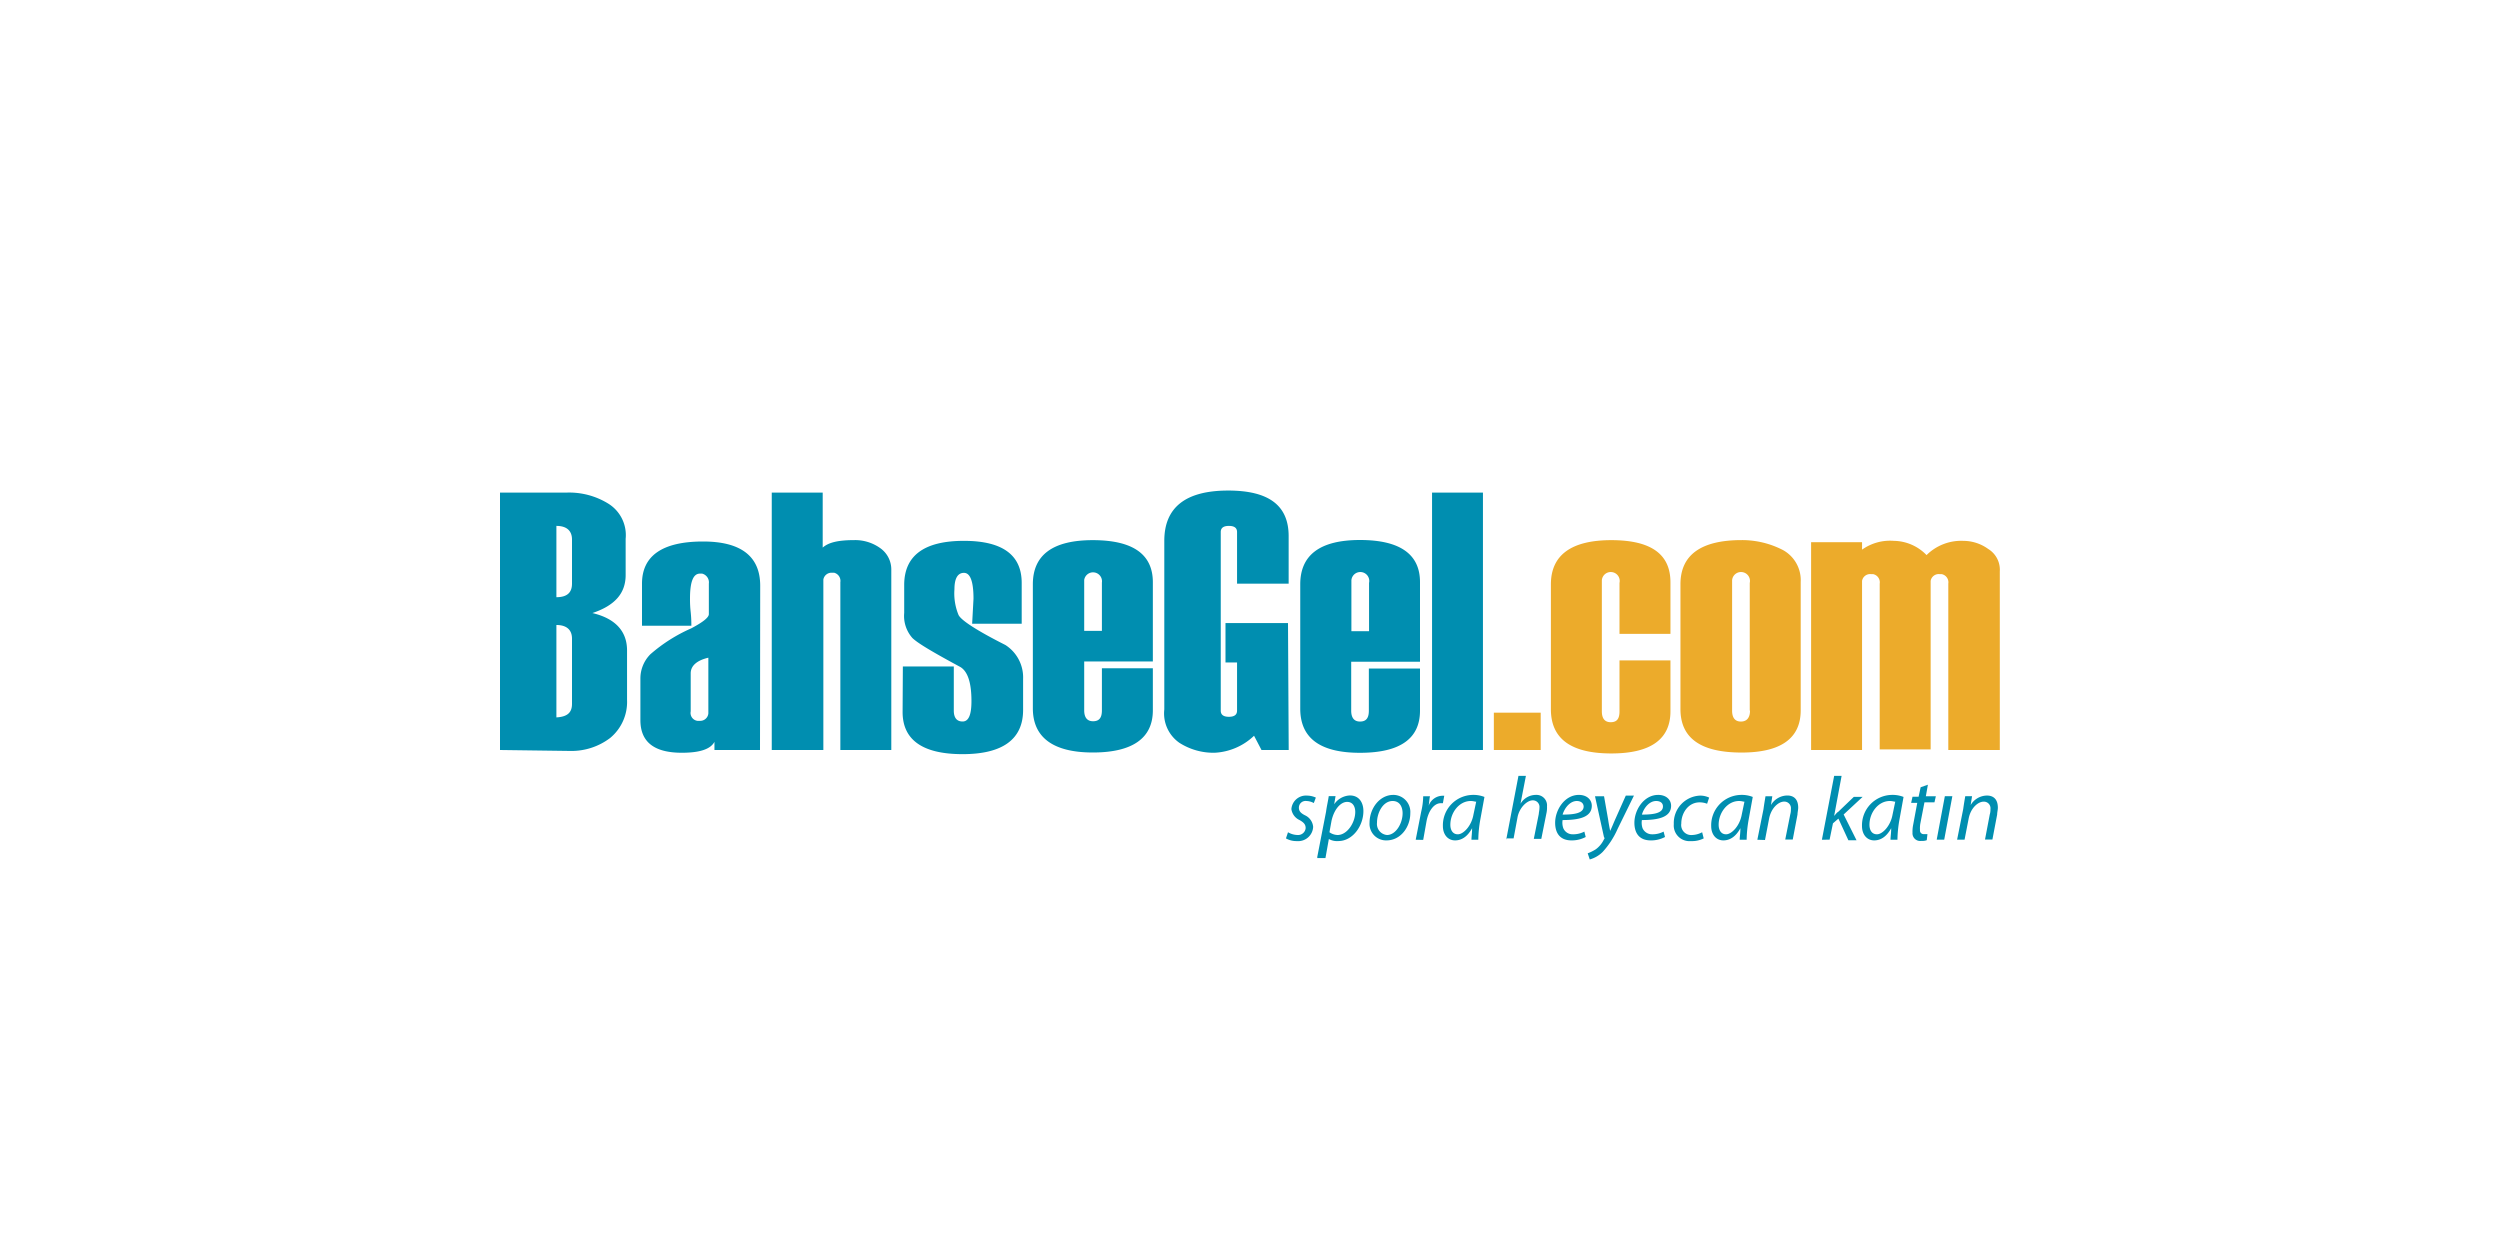 <svg id="Layer_1" data-name="Layer 1" xmlns="http://www.w3.org/2000/svg" viewBox="0 0 500 250"><defs><style>.cls-1{fill:#008eb0;}.cls-2{fill:#ecab2b;}</style></defs><title>3224_500x250_dark</title><path class="cls-1" d="M100,150V98.52h13.31a14.86,14.86,0,0,1,8.29,2.17,7.41,7.41,0,0,1,3.53,7.07V115c0,3.67-2.17,6.11-6.65,7.61,4.62,1.09,6.93,3.67,6.93,7.47V140a9.34,9.34,0,0,1-3.4,7.61,12.8,12.8,0,0,1-7.88,2.58Zm14.4-33.28V107.9c0-1.77-1.09-2.72-3.12-2.72v14.26C113.45,119.44,114.4,118.49,114.4,116.73Zm0,24v-13c0-1.76-1.09-2.72-3.12-2.72v18.48C113.45,143.36,114.4,142.54,114.4,140.77ZM152,150h-9.11v-1.63c-.81,1.5-3,2.18-6.52,2.18-5.57,0-8.29-2.18-8.29-6.53v-8.28a6.87,6.87,0,0,1,2-4.89,31.81,31.81,0,0,1,8.15-5.17c2.31-1.22,3.54-2.17,3.54-2.85v-6.11a1.81,1.81,0,0,0-1.36-2h-.41c-1.36,0-2,1.63-2,5a22.61,22.61,0,0,0,.14,2.71,24.59,24.59,0,0,1,.13,2.72H128.4v-8.42c0-5.57,4.07-8.43,12.22-8.43,7.61,0,11.42,3,11.42,8.83Zm-10.33-7.74V131.54c-2.31.54-3.53,1.63-3.53,3.12v7.61a1.59,1.59,0,0,0,1.36,1.9h.54a1.63,1.63,0,0,0,1.63-1.49ZM178.26,150H168.07V116.45a1.69,1.69,0,0,0-1.23-1.9h-.4a1.65,1.65,0,0,0-1.77,1.36V150H154.35V98.52h10.19v11c1.22-1.09,3.26-1.5,6.38-1.5a8.61,8.61,0,0,1,5.16,1.63,5.21,5.21,0,0,1,2.18,4.21Zm2.31-16.71h10.19v8.83c0,1.36.54,2.18,1.76,2.18s1.77-1.36,1.77-4.08c0-3.53-.68-5.84-2.17-6.79-5.3-2.86-8.56-4.76-9.65-5.84a6.65,6.65,0,0,1-1.63-5V117c0-5.84,3.94-8.83,11.95-8.83,7.75,0,11.55,2.85,11.55,8.42v8.15h-9.91l.27-5c0-3.54-.68-5.17-1.91-5.17s-1.9,1.09-1.9,3.26a11.27,11.27,0,0,0,.82,5.17c.54,1.08,3.67,3.12,9.37,6a7.69,7.69,0,0,1,3.54,6.8V142c0,5.84-4.08,8.83-12.1,8.83s-12-2.86-12-8.43Zm50-1H216.84v9.78c0,1.36.55,2.18,1.77,2.18s1.77-.68,1.77-2.18v-8.42h10.19v8.42c0,5.57-4.08,8.43-12,8.43s-12-3-12-8.83V116.86c0-5.84,3.94-8.83,12-8.83s12,2.85,12,8.42Zm-10.19-6.25v-9.51a1.79,1.79,0,1,0-3.54-.54v10.19h3.54ZM257.74,150H252.3l-1.49-2.85a12.27,12.27,0,0,1-7.88,3.4,12.66,12.66,0,0,1-7.07-2,7.16,7.16,0,0,1-3-6.66V108.17c0-6.66,4.22-10.06,12.78-10.06,8.15,0,12.09,3,12.09,9.11v9.51H247.41V106.4c0-.81-.54-1.22-1.63-1.22s-1.63.41-1.63,1.22v35.73c0,.82.54,1.23,1.63,1.23s1.63-.41,1.63-1.23v-9.64H245.1v-7.88h12.5ZM284,132.35H270.24v9.78c0,1.36.54,2.18,1.76,2.18s1.77-.68,1.77-2.18v-8.42H284v8.42c0,5.57-3.94,8.43-12,8.43s-11.95-3-11.95-8.83V116.86C260.05,111,264,108,272,108s12,2.85,12,8.42Zm-10.19-6.25v-9.51a1.79,1.79,0,1,0-3.53-.54v10.19h3.53ZM296.59,150H286.41V98.52h10.18Z"/><path class="cls-2" d="M308.14,150h-9.37v-7.47h9.37Zm25.95-23.23H323.9V116.59a1.79,1.79,0,1,0-3.53-.54v26.22c0,1.36.54,2.17,1.77,2.17s1.76-.68,1.76-2.17V132.08h10.19v10.19c0,5.57-3.94,8.42-11.82,8.42-8.15,0-12.09-3-12.09-8.83v-25c0-5.84,4.08-8.83,12.09-8.83s11.82,2.85,11.82,8.42Zm2,15.08v-25c0-5.84,4.08-8.83,12.23-8.83a17.8,17.8,0,0,1,8.29,2,6.87,6.87,0,0,1,3.53,6.38v25.68c0,5.57-3.94,8.43-11.82,8.43-8.15,0-12.23-2.86-12.23-8.7Zm13.86.27V116.59a1.79,1.79,0,1,0-3.53-.54v26.08c0,1.36.54,2.18,1.76,2.18S350,143.49,350,142.13ZM400,150H389.66V116.73a1.67,1.67,0,0,0-1.36-1.91h-.4a1.64,1.64,0,0,0-1.77,1.36v33.7H375.94V116.73a1.67,1.67,0,0,0-1.36-1.91h-.41a1.64,1.64,0,0,0-1.76,1.36V150H362.22V108.44h10.19v1.49a9.68,9.68,0,0,1,6.38-1.76,9.25,9.25,0,0,1,6.52,2.85,9.83,9.83,0,0,1,7.34-2.85,8.53,8.53,0,0,1,5,1.63,4.87,4.87,0,0,1,2.31,4.48V150Z"/><path class="cls-1" d="M257.6,166.45a3.94,3.94,0,0,0,1.9.55,1.52,1.52,0,0,0,1.63-1.36c0-.68-.27-1.09-1.22-1.63a2.83,2.83,0,0,1-1.63-2.18,2.92,2.92,0,0,1,3.13-2.71,4.27,4.27,0,0,1,1.76.4l-.41,1.09a3.22,3.22,0,0,0-1.49-.41,1.33,1.33,0,0,0-1.49,1.36c0,.68.4,1.09,1.22,1.5a2.8,2.8,0,0,1,1.63,2.31,3,3,0,0,1-3.26,2.85,4.27,4.27,0,0,1-2.18-.54Zm5.84,5,1.77-9.1c.14-1.09.41-2.18.54-3.13h1.36l-.27,1.63a4,4,0,0,1,3.13-1.76c1.9,0,2.71,1.49,2.71,3.12,0,3-2.17,6-5,6a3.31,3.31,0,0,1-1.91-.41l-.68,3.81h-1.63v-.14Zm2.45-5a2.93,2.93,0,0,0,1.63.55c1.9,0,3.53-2.45,3.53-4.62,0-.95-.41-2-1.63-2s-2.58,1.36-3.12,3.8Zm16.17-3.8c0,2.72-1.9,5.43-4.76,5.43a3.31,3.31,0,0,1-3.39-3.53c0-2.85,2-5.57,4.75-5.57A3.41,3.41,0,0,1,282.06,162.65Zm-6.66,1.9a2.21,2.21,0,0,0,2,2.45c1.76,0,3.12-2.31,3.12-4.35,0-1-.4-2.45-2-2.45C276.62,160.2,275.4,162.51,275.4,164.55Zm7.74,3.4,1.09-5.57a14.25,14.25,0,0,0,.41-3.13H286c-.14.55-.14,1.22-.27,1.9a3,3,0,0,1,2.71-2h.41l-.27,1.49h-.41c-1.36,0-2.44,1.49-2.85,3.53l-.68,3.81Zm11.15,0c0-.55.13-1.36.13-2.31-.95,1.76-2.17,2.44-3.4,2.44-1.49,0-2.44-1.22-2.44-2.85a6.07,6.07,0,0,1,6-6.25,5.93,5.93,0,0,1,2.31.41l-.82,4.48a24.51,24.51,0,0,0-.41,4.08Zm.95-7.61c-.28,0-.55-.14-1.09-.14-2.31,0-4.08,2.31-4.08,4.76,0,.95.41,1.9,1.5,1.9s2.72-1.63,3.12-3.94Zm6,7.61,2.45-12.77h1.49l-1.08,5.57a3.58,3.58,0,0,1,3.12-1.77,2.1,2.1,0,0,1,2.18,2.31,5.35,5.35,0,0,1-.14,1.49l-1,5h-1.5l1-5c0-.27.13-.68.13-1.22a1.32,1.32,0,0,0-1.36-1.49c-1.08,0-2.58,1.36-3,3.26l-.81,4.35h-1.5Zm15.9-.55a5.88,5.88,0,0,1-2.85.68c-2.31,0-3.26-1.49-3.26-3.53,0-2.58,1.9-5.57,4.75-5.57,1.63,0,2.58,1,2.58,2.17,0,2.31-2.58,2.86-5.84,2.86a3.26,3.26,0,0,0,.14,1.63,2,2,0,0,0,1.9,1.22,4.8,4.8,0,0,0,2.31-.54l.27,1.08Zm-1.77-7.2c-1.35,0-2.44,1.36-2.85,2.72,2.31,0,4.21-.27,4.21-1.63C316.7,160.61,316.16,160.2,315.34,160.2Zm5.44-.95.81,4.62c.14.95.28,1.63.41,2.31.27-.54.54-1.22.95-2.17l2.18-4.89h1.63l-3.26,6.65a17.07,17.07,0,0,1-3,4.62,5.89,5.89,0,0,1-2.58,1.5l-.41-1.23a8.29,8.29,0,0,0,1.63-.81,5.22,5.22,0,0,0,1.63-2,.26.26,0,0,0,0-.41L319,159.25ZM333,167.4a5.89,5.89,0,0,1-2.86.68c-2.31,0-3.26-1.49-3.26-3.53,0-2.58,1.9-5.57,4.76-5.57,1.63,0,2.58,1,2.58,2.17,0,2.31-2.58,2.86-5.84,2.86a3.37,3.37,0,0,0,.13,1.63,2.06,2.06,0,0,0,1.9,1.22,4.8,4.8,0,0,0,2.31-.54l.28,1.08Zm-1.77-7.2c-1.36,0-2.45,1.36-2.85,2.72,2.31,0,4.21-.27,4.21-1.63C332.6,160.61,332.06,160.2,331.24,160.2Zm9.51,7.48a5.23,5.23,0,0,1-2.58.54,3.14,3.14,0,0,1-3.4-3.4,5.48,5.48,0,0,1,5.3-5.7,4.28,4.28,0,0,1,1.77.4l-.41,1.23a4.11,4.11,0,0,0-1.49-.28c-2.31,0-3.67,2.18-3.67,4.22a2,2,0,0,0,2.17,2.31,4.5,4.5,0,0,0,2-.55Zm7.2.27c0-.55.14-1.36.14-2.31-.95,1.76-2.18,2.44-3.4,2.44-1.49,0-2.44-1.22-2.44-2.85a6.07,6.07,0,0,1,6-6.25,5.86,5.86,0,0,1,2.31.41l-.81,4.48a24.51,24.51,0,0,0-.41,4.08Zm.95-7.61c-.27,0-.54-.14-1.08-.14-2.31,0-4.08,2.31-4.08,4.76,0,.95.41,1.9,1.49,1.9s2.72-1.63,3.13-3.94Zm2.58,7.61,1.23-6.12c.13-1,.27-1.76.4-2.58h1.36L354.2,161a3.83,3.83,0,0,1,3.26-1.9c1.09,0,2.18.54,2.18,2.44,0,.41-.14.95-.14,1.36l-.95,5h-1.5l1-5a3.55,3.55,0,0,0,.13-1.09,1.32,1.32,0,0,0-1.36-1.49c-1.08,0-2.58,1.22-3,3.4L353,168Zm12.91,0,2.45-12.77h1.49l-1.49,8c.27-.27.54-.68.81-.81l3.13-3h1.76l-3.8,3.53,2.58,5.16h-1.63l-2-4.34-1.09.95-.67,3.26Zm13.72,0c0-.55.14-1.36.14-2.31-.95,1.76-2.17,2.44-3.4,2.44-1.49,0-2.44-1.22-2.44-2.85a6.07,6.07,0,0,1,6-6.25,5.86,5.86,0,0,1,2.31.41l-.81,4.48a24.51,24.51,0,0,0-.41,4.08Zm.95-7.61c-.27,0-.54-.14-1.08-.14-2.31,0-4.08,2.31-4.08,4.76,0,.95.41,1.9,1.5,1.9s2.71-1.63,3.12-3.94Zm6.53-3.4-.41,2.31h2l-.28,1.22h-2l-.82,4.22A5.27,5.27,0,0,0,384,166a.72.72,0,0,0,.81.82h.68l-.14,1.22a2.56,2.56,0,0,1-1.08.14,1.54,1.54,0,0,1-1.77-1.63,7,7,0,0,1,.14-1.63l.81-4.35h-1.22l.27-1.22h1.22l.41-1.9Zm1.76,11,1.63-8.7h1.5l-1.63,8.7Zm4.08,0,1.22-6.12c.14-1,.27-1.76.41-2.58h1.36l-.28,1.77a3.84,3.84,0,0,1,3.27-1.9c1.08,0,2.17.54,2.17,2.44,0,.41-.14.95-.14,1.36l-.95,5H397l.95-5a3.31,3.31,0,0,0,.14-1.09,1.32,1.32,0,0,0-1.36-1.49c-1.09,0-2.59,1.22-3,3.4l-.82,4.21Z"/></svg>